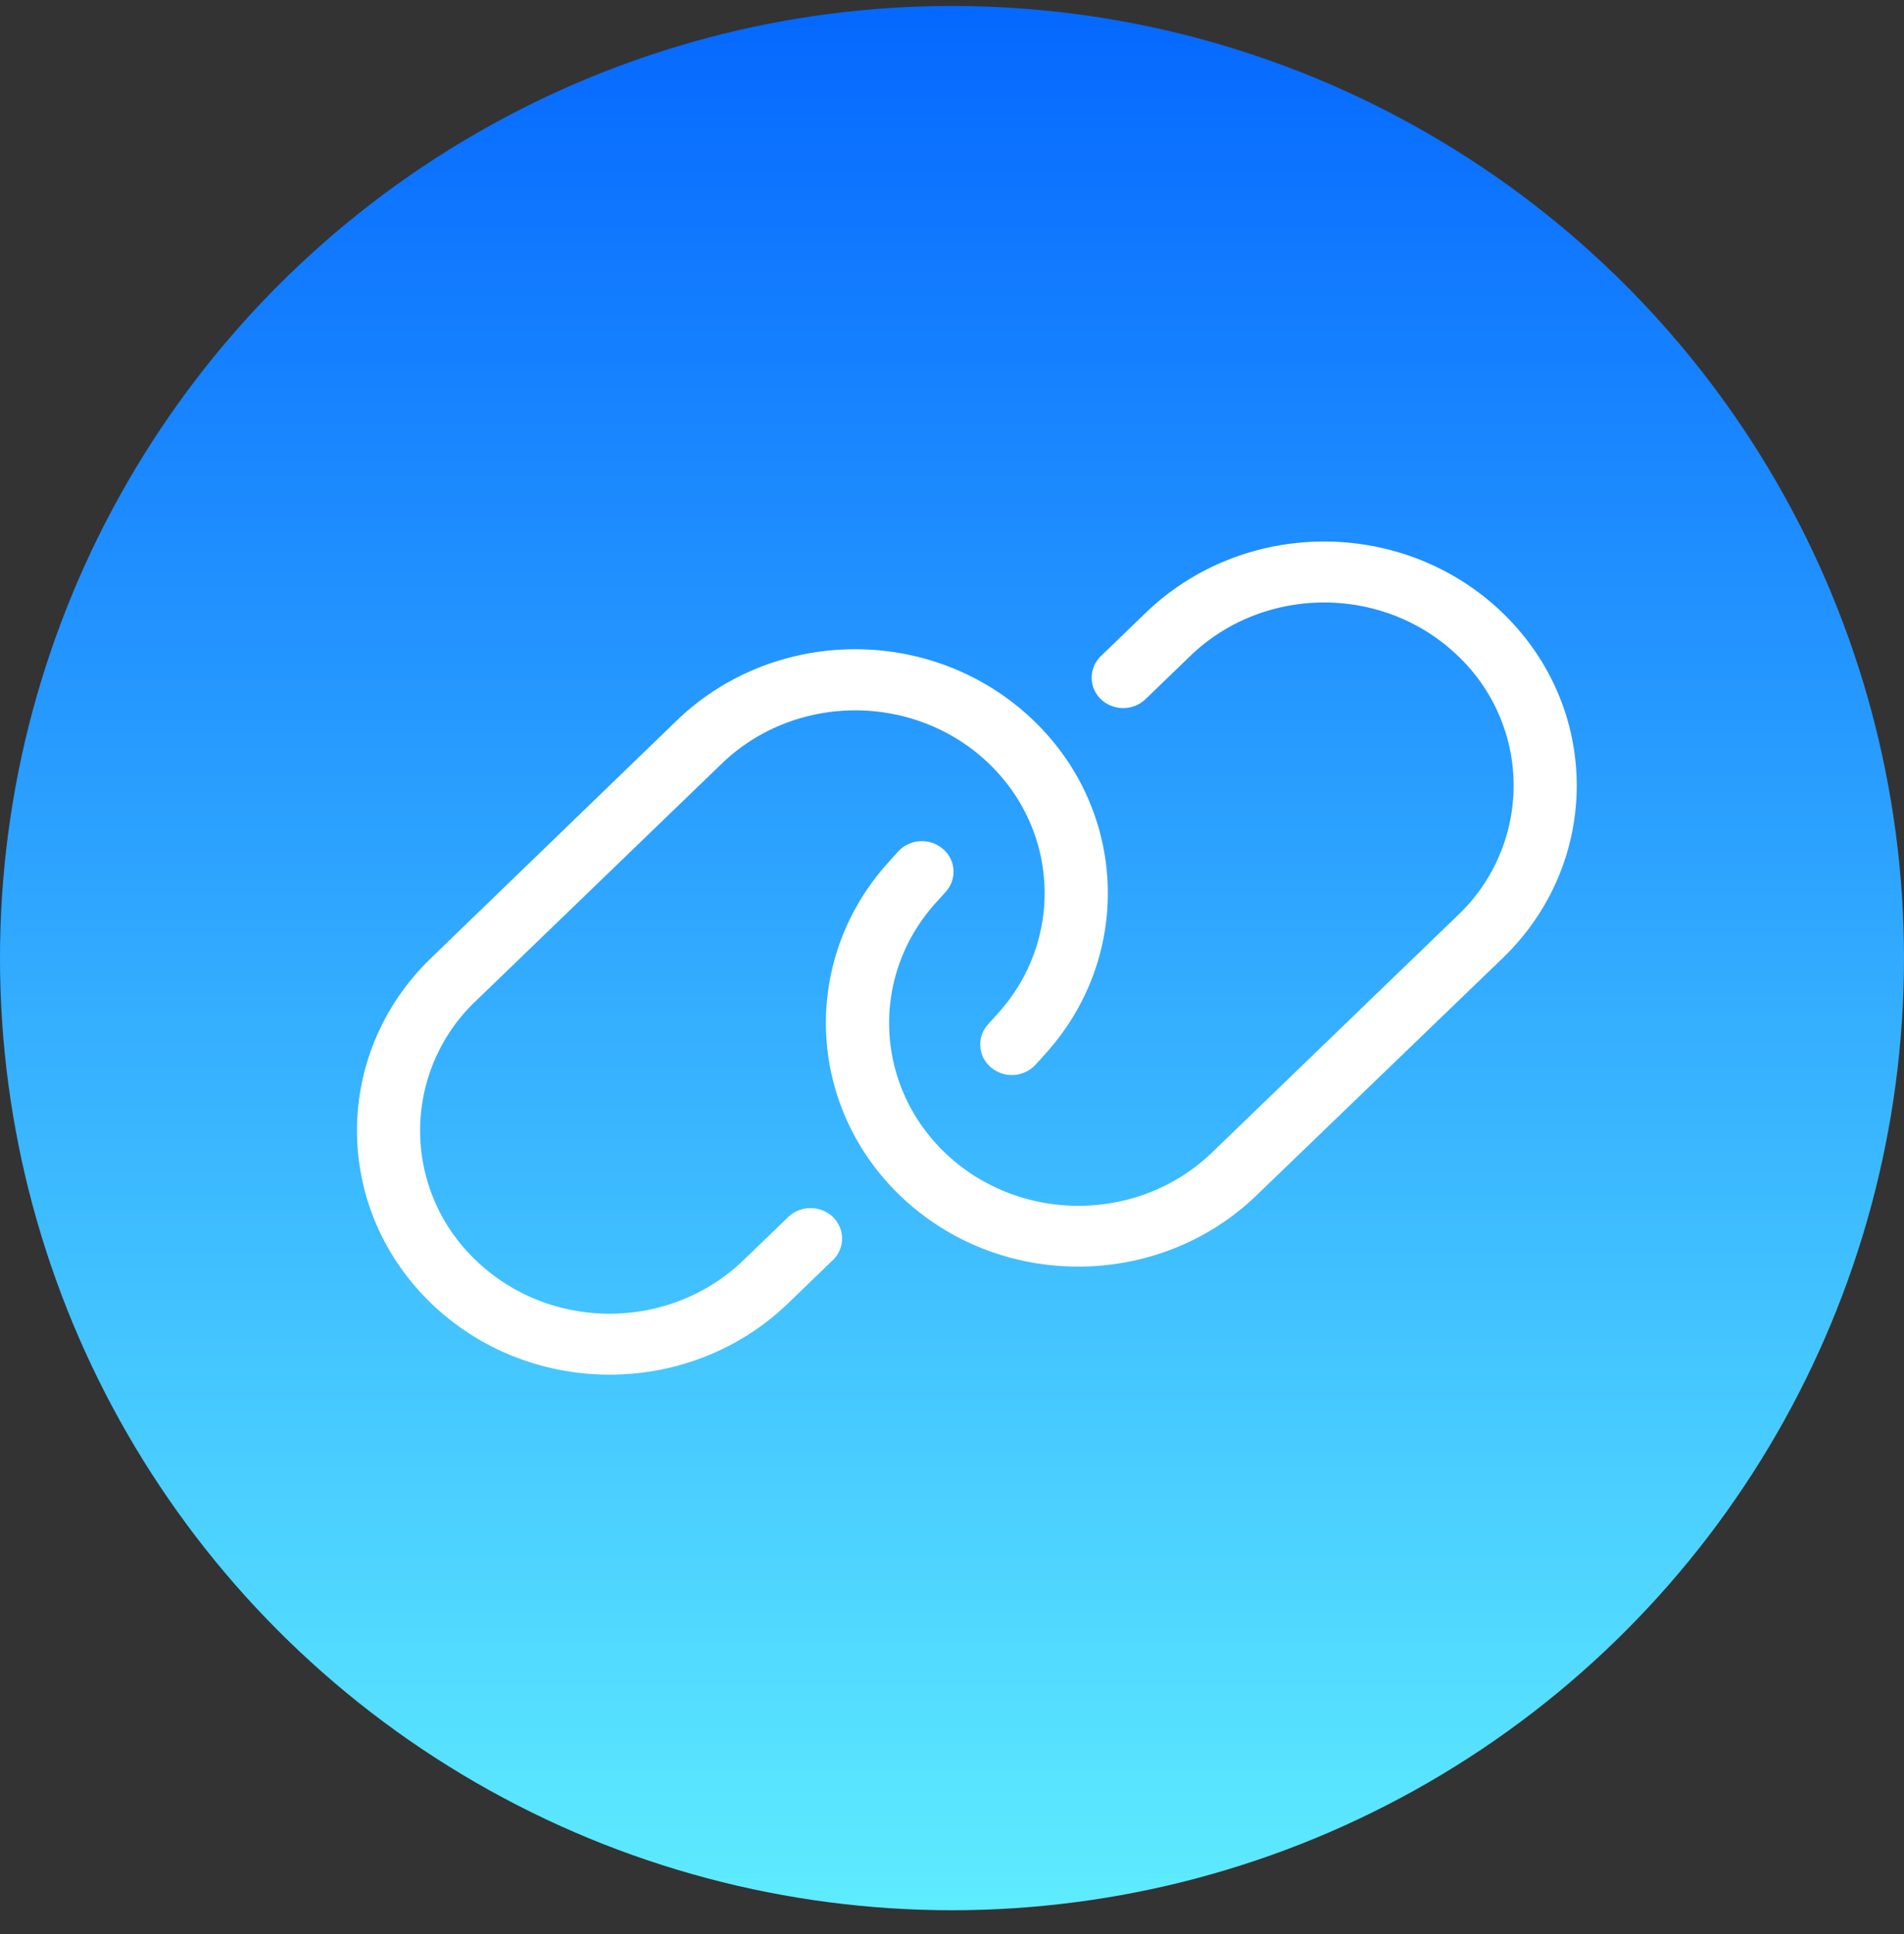 <svg width="64" height="65" fill="none" xmlns="http://www.w3.org/2000/svg"><rect width="100%" height="100%" fill="#333333" stroke="none"/><g clip-path="url(#a)"><circle cx="32" cy="32.2" r="32" fill="url(#b)"/><path d="M50.512 32.2c3.317-3.204 3.317-8.394 0-11.597-3.317-3.204-8.69-3.204-12.008 0l-1.5 1.448a1.004 1.004 0 0 0 0 1.448 1.092 1.092 0 0 0 1.5 0l1.5-1.448c2.487-2.403 6.52-2.403 9.009 0a6.005 6.005 0 0 1 0 8.7l-8.267 7.978c-2.48 2.396-6.508 2.396-8.996 0-2.361-2.281-2.494-5.933-.311-8.368l.351-.39a1.001 1.001 0 0 0-.106-1.449 1.088 1.088 0 0 0-1.5.103l-.351.39c-2.912 3.249-2.733 8.119.411 11.156 3.31 3.197 8.685 3.197 11.995 0l8.273-7.971Zm-36.024 0c-3.317 3.204-3.317 8.393 0 11.597 3.317 3.204 8.69 3.204 12.008 0l1.5-1.448a1.004 1.004 0 0 0 0-1.448 1.092 1.092 0 0 0-1.5 0l-1.5 1.448c-2.487 2.403-6.52 2.403-9.009 0a6.005 6.005 0 0 1 0-8.701l8.267-7.977c2.48-2.396 6.508-2.396 8.996 0 2.361 2.28 2.494 5.933.312 8.368l-.352.39a1.001 1.001 0 0 0 .106 1.449 1.088 1.088 0 0 0 1.5-.103l.351-.39c2.912-3.25 2.733-8.119-.411-11.156-3.324-3.21-8.691-3.21-12.008-.013l-8.26 7.984Z" fill="#fff"/></g><defs><linearGradient id="b" x1="32" y1=".2" x2="32" y2="64.2" gradientUnits="userSpaceOnUse"><stop stop-color="#0568FF"/><stop offset="1" stop-color="#5EECFF"/></linearGradient><clipPath id="a"><path fill="#fff" transform="translate(0 .2)" d="M0 0h64v64H0z"/></clipPath></defs></svg>